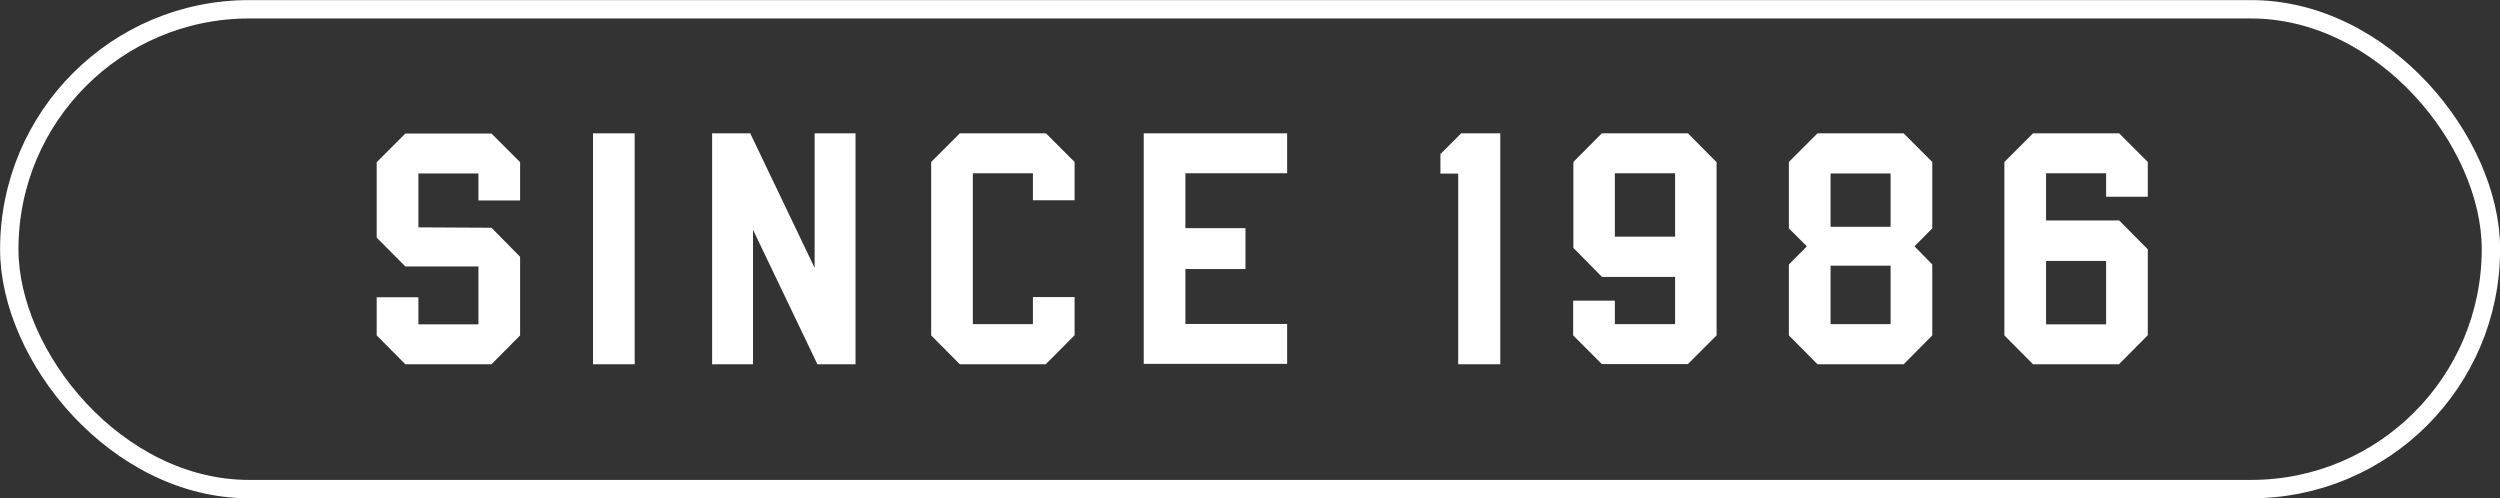 <?xml version="1.0" encoding="UTF-8"?>
<svg id="Layer_2" data-name="Layer 2" xmlns="http://www.w3.org/2000/svg" viewBox="0 0 126.56 25.22">
  <rect x="0" y="0" width="126.56" height="25.22" fill="#333333" stroke="none"/>
  <defs>
    <style>
      .cls-1 {
        fill: #fff;
      }

      .cls-2 {
        fill: none;
        stroke: #fff;
        stroke-miterlimit: 10;
        stroke-width: .93px;
      }
    </style>
  </defs>
  <g id="_イヤー_1" data-name="レイヤー 1">
    <rect class="cls-2" x=".47" y=".47" width="125.63" height="24.29" rx="12.14" ry="12.14"/>
    <g>
      <path class="cls-1" d="M24.88,18.44h-4.36l-1.45-1.46v-1.93h2.11v1.37h3.04v-2.93h-3.7l-1.45-1.46v-3.82l1.45-1.45h4.36l1.45,1.45v1.94h-2.11v-1.37h-3.04v2.73l3.7,.02,1.45,1.47v3.98l-1.45,1.46Z"/>
      <path class="cls-1" d="M30.02,18.44V6.75h2.11v11.69h-2.11Z"/>
      <path class="cls-1" d="M41.38,18.44l-3.26-6.81v6.81h-2.07V6.75h1.93l3.26,6.81V6.75h2.07v11.69h-1.93Z"/>
      <path class="cls-1" d="M52.95,18.44h-4.36l-1.45-1.46V8.2l1.45-1.45h4.36l1.45,1.45v1.94h-2.11v-1.37h-3.04v7.64h3.04v-1.37h2.11v1.93l-1.45,1.46Z"/>
      <path class="cls-1" d="M57.9,18.44V6.75h7.26v2.02h-5.15v2.78h3.04v2.07h-3.04v2.78h5.15v2.02h-7.26Z"/>
      <path class="cls-1" d="M73.82,18.44V8.79h-.9v-.99l1.05-1.05h1.98v11.69h-2.12Z"/>
      <path class="cls-1" d="M81.09,6.75h4.36l1.45,1.46v8.77l-1.45,1.45h-4.36l-1.45-1.45v-1.76h2.11v1.19h3.05v-2.39h-3.7l-1.45-1.47v-4.35l1.45-1.46Zm.66,5.23h3.05v-3.21h-3.05v3.21Z"/>
      <path class="cls-1" d="M96.37,18.44h-4.36l-1.45-1.46v-3.59l.91-.92-.91-.91v-3.36l1.45-1.45h4.36l1.45,1.45v3.36l-.9,.91,.9,.92v3.59l-1.45,1.46Zm-.66-9.66h-3.04v2.7h3.04v-2.7Zm0,4.67h-3.04v2.96h3.04v-2.96Z"/>
      <path class="cls-1" d="M107.28,18.44h-4.36l-1.45-1.46V8.2l1.45-1.45h4.36l1.45,1.45v1.76h-2.11v-1.19h-3.04v2.39h3.7l1.45,1.46v4.35l-1.45,1.46Zm-.66-5.23h-3.04v3.21h3.04v-3.21Z"/>
    </g>
  </g>
</svg>